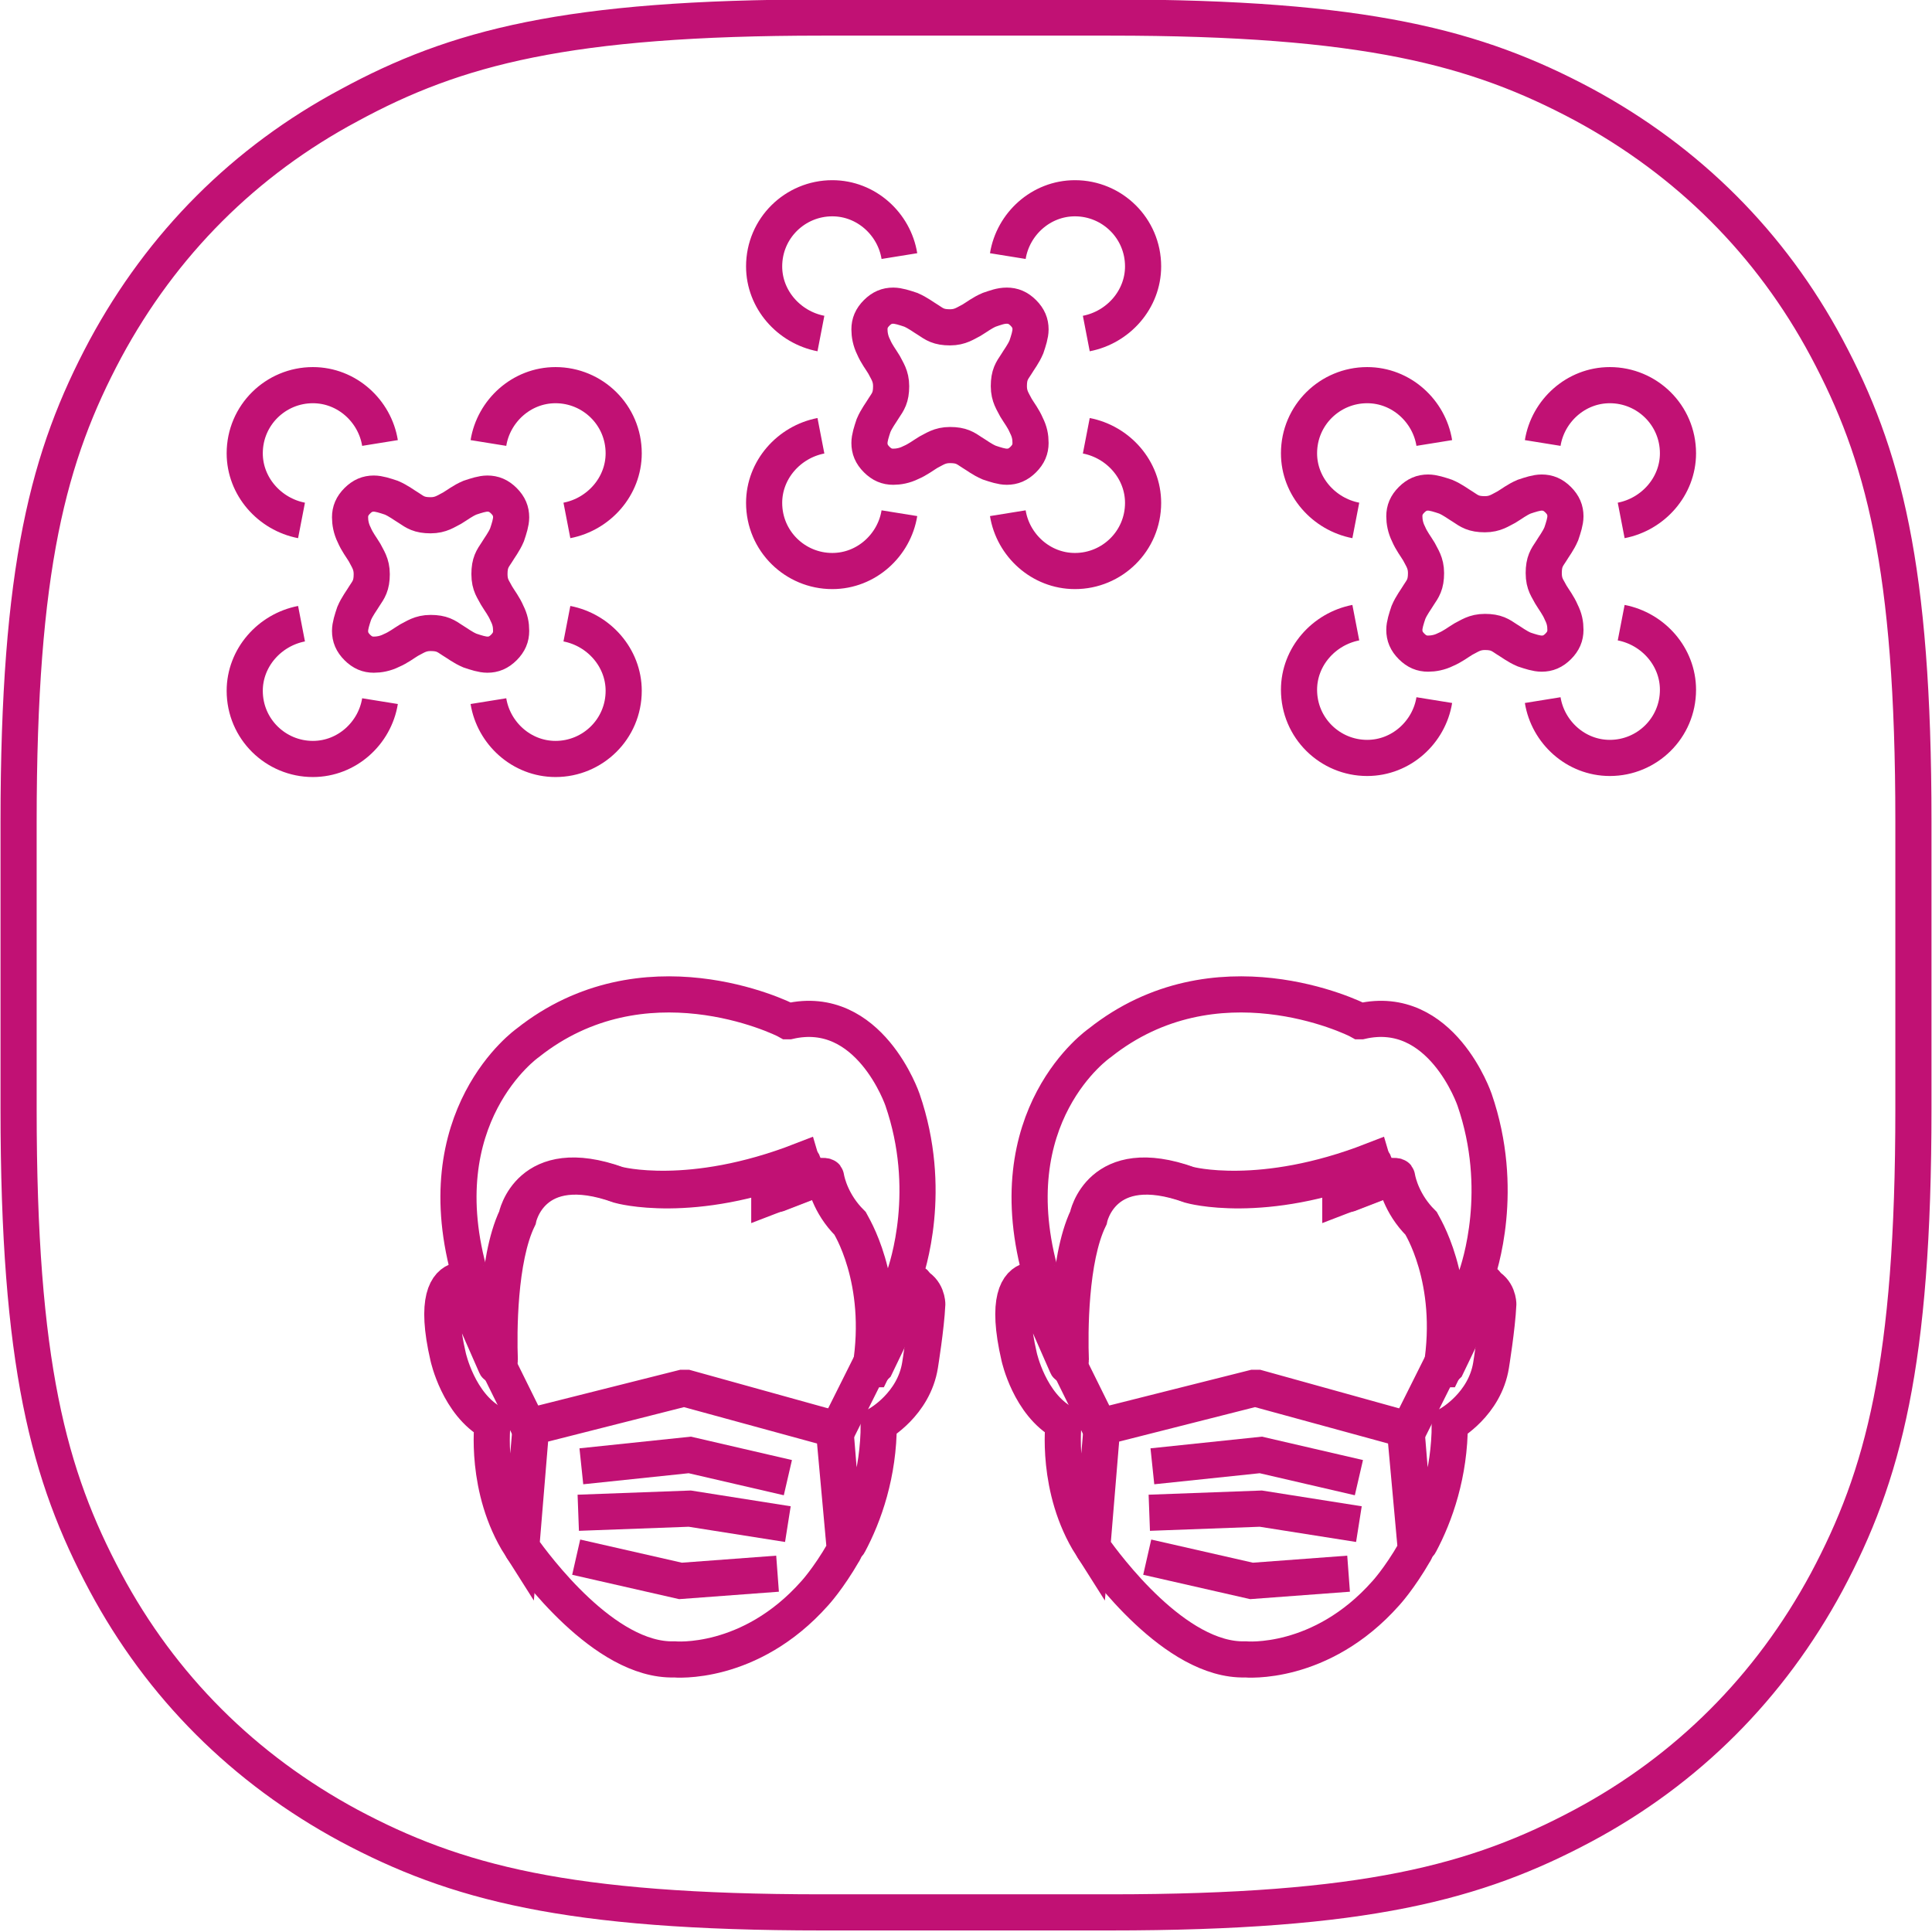 <?xml version="1.0" encoding="UTF-8"?> <!-- Generator: Adobe Illustrator 23.0.5, SVG Export Plug-In . SVG Version: 6.00 Build 0) --> <svg xmlns="http://www.w3.org/2000/svg" xmlns:xlink="http://www.w3.org/1999/xlink" id="Layer_1" x="0px" y="0px" viewBox="0 0 187.1 187.1" style="enable-background:new 0 0 187.1 187.1;" xml:space="preserve"> <style type="text/css"> .st0{fill:none;stroke:#C11174;stroke-width:3.5;stroke-miterlimit:10;} </style> <g> <g> <path class="st0" d="M47.2,47.8c0.6,0,1.1,0.2,1.6,0.7c0.5,0.5,0.7,1,0.7,1.6c0,0.5-0.2,1.1-0.4,1.7c-0.3,0.7-0.7,1.2-1,1.7 c-0.4,0.6-0.7,1-0.7,2.1s0.4,1.5,0.7,2.1c0.3,0.5,0.7,1,1,1.7c0.3,0.6,0.4,1.1,0.4,1.7c0,0.6-0.2,1.1-0.7,1.6 c-0.5,0.5-1,0.7-1.6,0.7c-0.5,0-1.1-0.2-1.7-0.4c-0.7-0.3-1.2-0.7-1.7-1c-0.6-0.4-1-0.7-2.1-0.7c-1,0-1.5,0.4-2.1,0.7 c-0.5,0.3-1,0.7-1.7,1c-0.6,0.3-1.2,0.4-1.7,0.4c-0.6,0-1.1-0.2-1.6-0.7c-0.5-0.5-0.7-1-0.7-1.6c0-0.5,0.2-1.1,0.4-1.7 c0.3-0.7,0.7-1.2,1-1.7c0.4-0.6,0.7-1,0.7-2.1c0-1-0.4-1.5-0.7-2.1c-0.3-0.5-0.7-1-1-1.7c-0.3-0.6-0.4-1.2-0.4-1.7 c0-0.6,0.2-1.1,0.7-1.6c0.5-0.5,1-0.7,1.6-0.7c0.5,0,1.1,0.2,1.7,0.4c0.7,0.3,1.2,0.7,1.7,1c0.6,0.4,1,0.7,2.1,0.7 c1,0,1.5-0.4,2.1-0.7c0.5-0.3,1-0.7,1.7-1C46.1,48,46.7,47.8,47.2,47.8z"></path> <path class="st0" d="M36.8,42.9c-0.5-3.1-3.2-5.6-6.5-5.6c-3.6,0-6.6,2.9-6.6,6.6c0,3.2,2.4,5.9,5.5,6.5"></path> <path class="st0" d="M36.8,67.9c-0.5,3.1-3.2,5.6-6.5,5.6c-3.6,0-6.6-2.9-6.6-6.6c0-3.2,2.4-5.9,5.5-6.5"></path> <path class="st0" d="M47.3,42.9c0.5-3.1,3.2-5.6,6.5-5.6c3.6,0,6.6,2.9,6.6,6.6c0,3.2-2.4,5.9-5.5,6.5"></path> <path class="st0" d="M47.3,67.9c0.5,3.1,3.2,5.6,6.5,5.6c3.6,0,6.6-2.9,6.6-6.6c0-3.2-2.4-5.9-5.5-6.5"></path> </g> </g> <g> <g> <path class="st0" d="M97.5,29.6c0.6,0,1.1,0.2,1.6,0.7c0.5,0.5,0.7,1,0.7,1.6c0,0.5-0.2,1.1-0.4,1.7c-0.3,0.7-0.7,1.2-1,1.7 c-0.4,0.6-0.7,1-0.7,2.1c0,1,0.4,1.5,0.7,2.1c0.3,0.5,0.7,1,1,1.7c0.3,0.6,0.4,1.1,0.4,1.7c0,0.6-0.2,1.1-0.7,1.6 c-0.5,0.5-1,0.7-1.6,0.7c-0.5,0-1.1-0.2-1.7-0.4c-0.7-0.3-1.2-0.7-1.7-1c-0.6-0.4-1-0.7-2.1-0.7c-1,0-1.5,0.4-2.1,0.7 c-0.5,0.3-1,0.7-1.7,1c-0.6,0.3-1.2,0.4-1.7,0.4c-0.6,0-1.1-0.2-1.6-0.7c-0.5-0.5-0.7-1-0.7-1.6c0-0.5,0.2-1.1,0.4-1.7 c0.3-0.7,0.7-1.2,1-1.7c0.4-0.6,0.7-1,0.7-2.1c0-1-0.4-1.5-0.7-2.1c-0.3-0.5-0.7-1-1-1.7c-0.3-0.6-0.4-1.2-0.4-1.7 c0-0.6,0.2-1.1,0.7-1.6c0.5-0.5,1-0.7,1.6-0.7c0.5,0,1.1,0.2,1.7,0.4c0.7,0.3,1.2,0.7,1.7,1c0.6,0.4,1,0.7,2.1,0.7 c1,0,1.5-0.4,2.1-0.7c0.5-0.3,1-0.7,1.7-1C96.4,29.8,96.9,29.6,97.5,29.6z"></path> <path class="st0" d="M87.1,24.8c-0.5-3.1-3.2-5.6-6.5-5.6c-3.6,0-6.6,2.9-6.6,6.6c0,3.2,2.4,5.9,5.5,6.5"></path> <path class="st0" d="M87.1,49.7c-0.5,3.1-3.2,5.6-6.5,5.6c-3.6,0-6.6-2.9-6.6-6.6c0-3.2,2.4-5.9,5.5-6.5"></path> <path class="st0" d="M97.6,24.8c0.5-3.1,3.2-5.6,6.5-5.6c3.6,0,6.6,2.9,6.6,6.6c0,3.2-2.4,5.9-5.5,6.5"></path> <path class="st0" d="M97.6,49.7c0.5,3.1,3.2,5.6,6.5,5.6c3.6,0,6.6-2.9,6.6-6.6c0-3.2-2.4-5.9-5.5-6.5"></path> </g> </g> <g> <g> <path class="st0" d="M149.3,47.7c0.6,0,1.1,0.2,1.6,0.7c0.5,0.5,0.7,1,0.7,1.6c0,0.5-0.2,1.1-0.4,1.7c-0.3,0.7-0.7,1.2-1,1.7 c-0.4,0.6-0.7,1-0.7,2.1s0.4,1.5,0.7,2.1c0.3,0.5,0.7,1,1,1.7c0.3,0.6,0.4,1.1,0.4,1.7c0,0.6-0.2,1.1-0.7,1.6 c-0.5,0.5-1,0.7-1.6,0.7c-0.5,0-1.1-0.2-1.7-0.4c-0.7-0.3-1.2-0.7-1.7-1c-0.6-0.4-1-0.7-2.1-0.7c-1,0-1.5,0.4-2.1,0.7 c-0.5,0.3-1,0.7-1.7,1c-0.6,0.3-1.2,0.4-1.7,0.4c-0.6,0-1.1-0.2-1.6-0.7c-0.5-0.5-0.7-1-0.7-1.6c0-0.5,0.2-1.1,0.4-1.7 c0.3-0.7,0.7-1.2,1-1.7c0.4-0.6,0.7-1,0.7-2.1c0-1-0.4-1.5-0.7-2.1c-0.3-0.5-0.7-1-1-1.7c-0.3-0.6-0.4-1.2-0.4-1.7 c0-0.6,0.2-1.1,0.7-1.6c0.5-0.5,1-0.7,1.6-0.7c0.5,0,1.1,0.2,1.7,0.4c0.7,0.3,1.2,0.7,1.7,1c0.6,0.4,1,0.7,2.1,0.7 c1,0,1.5-0.4,2.1-0.7c0.5-0.3,1-0.7,1.7-1C148.2,47.9,148.8,47.7,149.3,47.7z"></path> <path class="st0" d="M138.9,42.9c-0.5-3.1-3.2-5.6-6.5-5.6c-3.6,0-6.6,2.9-6.6,6.6c0,3.2,2.4,5.9,5.5,6.5"></path> <path class="st0" d="M138.9,67.8c-0.5,3.1-3.2,5.6-6.5,5.6c-3.6,0-6.6-2.9-6.6-6.6c0-3.2,2.4-5.9,5.5-6.5"></path> <path class="st0" d="M149.4,42.9c0.5-3.1,3.2-5.6,6.5-5.6c3.6,0,6.6,2.9,6.6,6.6c0,3.2-2.4,5.9-5.5,6.5"></path> <path class="st0" d="M149.4,67.8c0.5,3.1,3.2,5.6,6.5,5.6c3.6,0,6.6-2.9,6.6-6.6c0-3.2-2.4-5.9-5.5-6.5"></path> </g> </g> <path class="st0" d="M79.6,1.7h27.9c24.7,0,35.5,2.9,45.8,8.4c10.2,5.5,18.2,13.5,23.6,23.6c5.5,10.3,8.4,21.1,8.4,45.8l0,0v27.9 c0,24.7-2.9,35.5-8.4,45.8c-5.5,10.2-13.5,18.2-23.6,23.6c-10.3,5.5-21.1,8.4-45.8,8.4l0,0H79.6c-24.7,0-35.5-2.9-45.8-8.4 c-10.2-5.5-18.2-13.5-23.6-23.6c-5.5-10.3-8.4-21.1-8.4-45.8l0,0V79.6c0-24.7,2.9-35.5,8.4-45.8c5.5-10.2,13.5-18.2,23.6-23.6 C44.1,4.6,54.9,1.7,79.6,1.7L79.6,1.7z"></path> <g> <g> <path class="st0" d="M145.1,126.3c-0.1,2.2-0.7,5.9-0.7,5.9c-0.6,3.8-4,5.7-4,5.7c0,4.8-1.4,8.8-2.9,11.6 c-0.1,0.2-0.4,0.1-0.4-0.1l-0.9-11l-14.4-4c-0.1,0-0.2,0-0.4,0l-14.7,3.7l-1,11.6c0,0,0,0,0,0c-3.5-5.5-2.7-11.9-2.7-11.9 c-3.3-1.8-4.3-6.4-4.3-6.4c-1.3-5.6-0.1-7.1,1-7.4l3.6,8.2c0,0.1,0.2,0.1,0.2,0c-0.1-2-0.2-10.1,1.8-14.3c0,0,1.2-6.3,9.8-3.2 c0,0,7,1.9,17.8-2.3c0,0,0.3,1-3.1,3.4c0,0,0,0.1,0,0.1l5.2-2c0,0,0.1,0,0.1,0.1c0.1,0.5,0.5,2.6,2.4,4.5c0,0,3.5,5.4,2.1,14 c0,0.1,0.1,0.1,0.2,0.1l4-8.2C145.1,124.9,145.1,126.3,145.1,126.3z"></path> <path class="st0" d="M142.9,124c0.3,0,0.6,0.1,0.9,0.2c0.1,0,0.1,0.1,0.1,0.2l-3.8,7.9c-0.1,0.1-0.3,0.1-0.2-0.1 c1.3-8.3-2.1-13.6-2.2-13.8c0,0,0,0,0,0c-1.8-1.8-2.3-3.8-2.4-4.4c0-0.1-0.1-0.1-0.2-0.1l-4.4,1.7c-0.1,0.1-0.2-0.1-0.1-0.2 c2-1.5,2.4-2.4,2.5-2.7c0-0.1-0.1-0.2-0.2-0.1c-10.6,4.2-17.6,2.2-17.6,2.2c0,0,0,0,0,0c-8.6-3.1-9.8,3.2-9.8,3.2 c-1.9,3.9-1.9,11.1-1.8,13.7c0,0.2-0.3,0.3-0.4,0.1l-3.4-7.6c0.4-0.2,0.7-0.2,0.9-0.2c0.1,0,0.2-0.1,0.1-0.2 c-4.6-15.8,5.6-22.8,5.6-22.8c11.2-8.9,24.5-2.5,25.2-2.1c0,0,0,0,0.1,0c7.8-1.8,11,7.6,11,7.6c3,8.7,0.5,16.2,0.1,17.3 C142.8,123.9,142.8,124,142.9,124z"></path> <path class="st0" d="M137.1,149.9c0,0.1,0,0.3-0.1,0.4c-1.5,2.6-2.8,4-2.8,4c-6.3,7.1-13.6,6.4-13.6,6.4 c-6.8,0.2-13.6-9.2-14.7-10.7c-0.1-0.1-0.1-0.3-0.1-0.4l0.9-10.9c0-0.3,0.2-0.5,0.5-0.6l14.2-3.6c0.1,0,0.2,0,0.3,0l13.9,3.8 c0.3,0.1,0.5,0.3,0.5,0.6L137.1,149.9z"></path> <line class="st0" x1="102.3" y1="129.7" x2="106.7" y2="138.6"></line> <line class="st0" x1="139.9" y1="131.5" x2="136.2" y2="138.9"></line> </g> <polyline class="st0" points="111.6,142 122.1,140.9 131.6,143.1 "></polyline> <polyline class="st0" points="111.3,146.5 122.1,146.1 131.6,147.6 "></polyline> <polyline class="st0" points="111.1,150.8 121.2,153.1 130.6,152.4 "></polyline> </g> <g> <g> <path class="st0" d="M89.8,126.3c-0.1,2.2-0.7,5.9-0.7,5.9c-0.6,3.8-4,5.7-4,5.7c0,4.8-1.4,8.8-2.9,11.6c-0.1,0.2-0.4,0.1-0.4-0.1 l-0.9-11l-14.4-4c-0.1,0-0.2,0-0.4,0l-14.7,3.7l-1,11.6c0,0,0,0,0,0c-3.5-5.5-2.7-11.9-2.7-11.9c-3.3-1.8-4.3-6.4-4.3-6.4 c-1.3-5.6-0.1-7.1,1-7.4l3.6,8.2c0,0.1,0.2,0.1,0.2,0c-0.1-2-0.2-10.1,1.8-14.3c0,0,1.2-6.3,9.8-3.2c0,0,7,1.9,17.8-2.3 c0,0,0.3,1-3.1,3.4c0,0,0,0.1,0,0.1l5.2-2c0,0,0.1,0,0.1,0.1c0.1,0.5,0.5,2.6,2.4,4.5c0,0,3.5,5.4,2.1,14c0,0.1,0.1,0.1,0.2,0.1 l4-8.2C89.8,124.9,89.8,126.3,89.8,126.3z"></path> <path class="st0" d="M87.6,124c0.3,0,0.6,0.1,0.9,0.2c0.1,0,0.1,0.1,0.1,0.2l-3.8,7.9c-0.1,0.1-0.3,0.1-0.2-0.1 c1.3-8.3-2.1-13.6-2.2-13.8c0,0,0,0,0,0c-1.8-1.8-2.3-3.8-2.4-4.4c0-0.1-0.1-0.1-0.2-0.1l-4.4,1.7c-0.1,0.1-0.2-0.1-0.1-0.2 c2-1.5,2.4-2.4,2.5-2.7c0-0.1-0.1-0.2-0.2-0.1c-10.6,4.2-17.6,2.2-17.6,2.2c0,0,0,0,0,0c-8.6-3.1-9.8,3.2-9.8,3.2 c-1.9,3.9-1.9,11.1-1.8,13.7c0,0.2-0.3,0.3-0.4,0.1l-3.4-7.6c0.4-0.2,0.7-0.2,0.9-0.2c0.1,0,0.2-0.1,0.1-0.2 C41,108.1,51.1,101,51.1,101c11.2-8.9,24.5-2.5,25.2-2.1c0,0,0,0,0.1,0c7.8-1.8,11,7.6,11,7.6c3,8.7,0.5,16.2,0.1,17.3 C87.5,123.9,87.5,124,87.6,124z"></path> <path class="st0" d="M81.8,149.9c0,0.1,0,0.3-0.1,0.4c-1.5,2.6-2.8,4-2.8,4c-6.3,7.1-13.6,6.4-13.6,6.4 c-6.8,0.2-13.6-9.2-14.7-10.7c-0.1-0.1-0.1-0.3-0.1-0.4l0.9-10.9c0-0.3,0.2-0.5,0.5-0.6l14.2-3.6c0.1,0,0.2,0,0.3,0l13.9,3.8 c0.3,0.1,0.5,0.3,0.5,0.6L81.8,149.9z"></path> <line class="st0" x1="47" y1="129.7" x2="51.4" y2="138.6"></line> <line class="st0" x1="84.6" y1="131.5" x2="80.9" y2="138.9"></line> </g> <polyline class="st0" points="56.3,142 66.8,140.9 76.3,143.1 "></polyline> <polyline class="st0" points="56,146.5 66.8,146.1 76.3,147.6 "></polyline> <polyline class="st0" points="55.8,150.8 65.9,153.1 75.3,152.4 "></polyline> </g> </svg> 